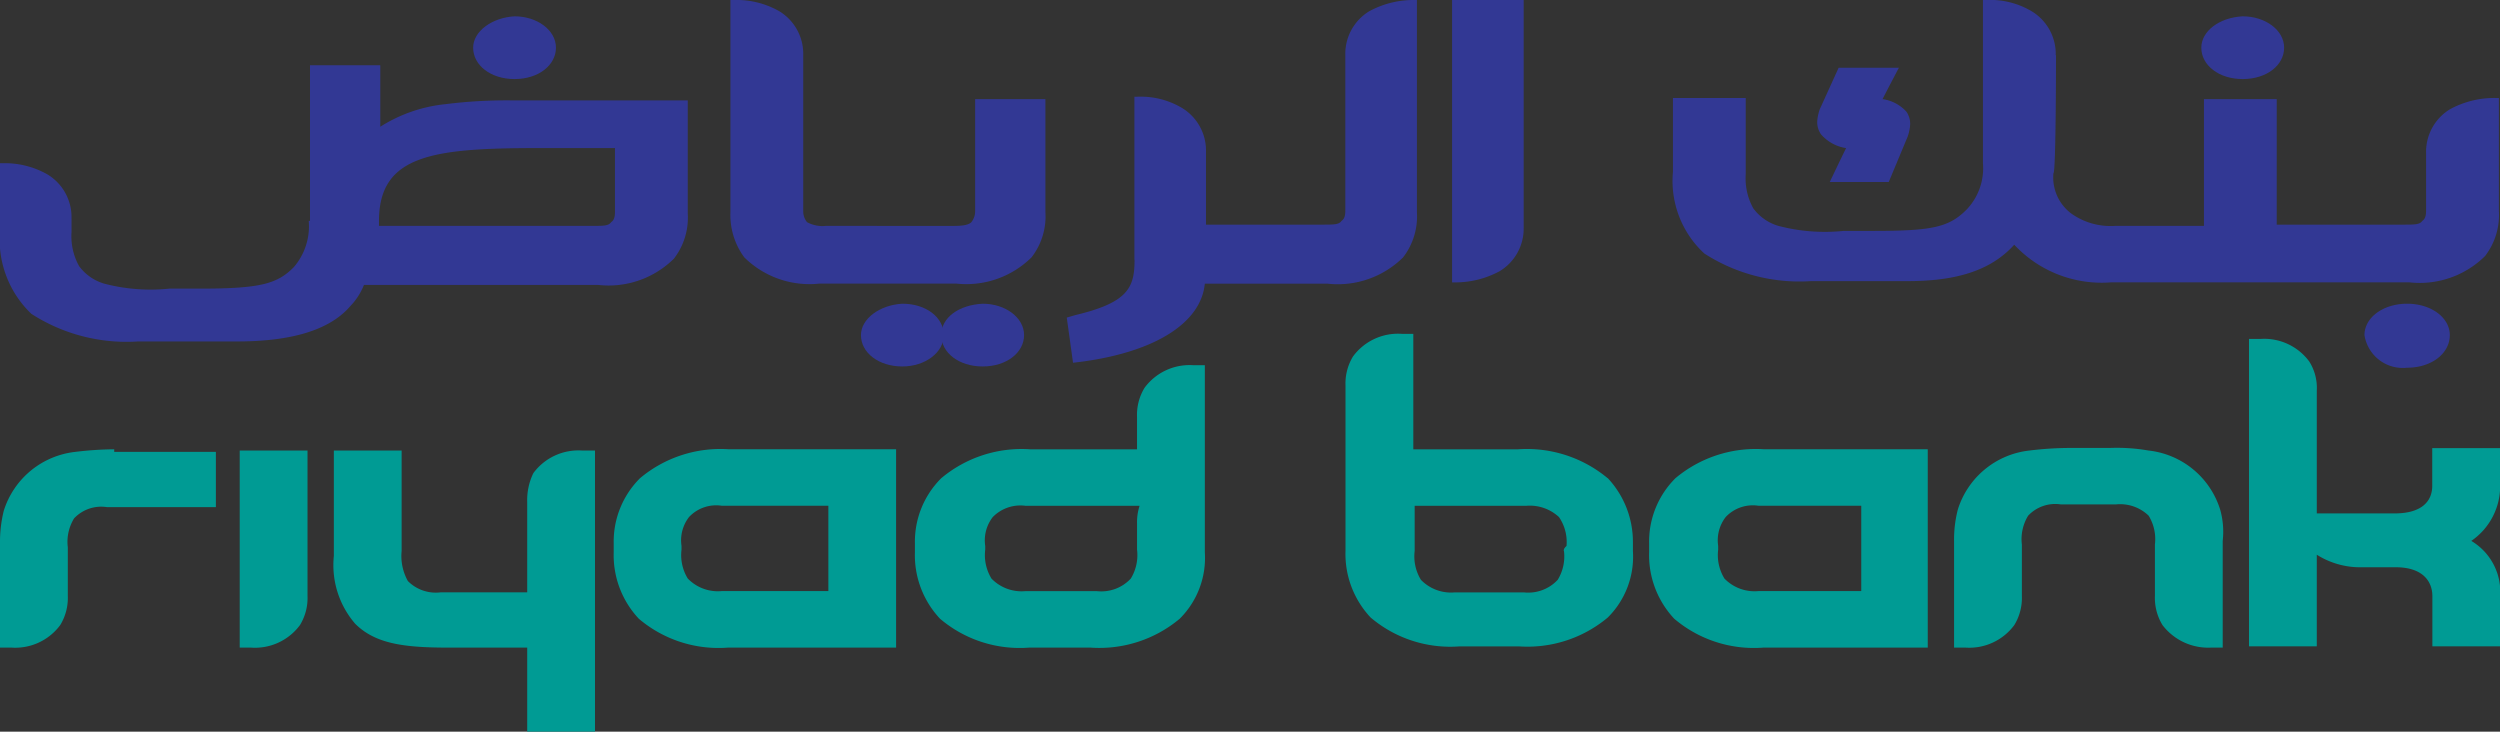 <svg id="Group_38370" data-name="Group 38370" xmlns="http://www.w3.org/2000/svg" width="96.968" height="28.38" viewBox="0 0 96.968 28.38">
  <rect x="0" y="0" width="96.968" height="28.38" fill="#333333" stroke="none"/>
  <g id="Riyadh_Bank">
    <path id="Path_37167" data-name="Path 37167" d="M4.43,35.8a13.092,13.092,0,0,0-1.509.1A3.286,3.286,0,0,0,.146,38.185,5.023,5.023,0,0,0,0,39.451v4.04H.438a2.168,2.168,0,0,0,1.9-.876,2.017,2.017,0,0,0,.292-1.12V39.6a1.74,1.74,0,0,1,.243-1.12,1.444,1.444,0,0,1,1.266-.438H8.373V35.9H4.43" transform="translate(0 -18.373)" fill="#009b94"/>
    <path id="Path_37168" data-name="Path 37168" d="M166.02,38.085a3.286,3.286,0,0,0-2.775-2.288,7.139,7.139,0,0,0-1.509-.1H160.13a13.092,13.092,0,0,0-1.509.1,3.286,3.286,0,0,0-2.775,2.288A4.633,4.633,0,0,0,155.7,39.3V43.44h.438a2.168,2.168,0,0,0,1.9-.876,2.017,2.017,0,0,0,.292-1.12v-2a1.74,1.74,0,0,1,.243-1.12,1.444,1.444,0,0,1,1.266-.438h2.142a1.593,1.593,0,0,1,1.266.438,1.74,1.74,0,0,1,.243,1.12v2a2.016,2.016,0,0,0,.292,1.12,2.229,2.229,0,0,0,1.9.876h.438V39.3a3.169,3.169,0,0,0-.1-1.217" transform="translate(-79.907 -18.322)" fill="#009b94"/>
    <path id="Path_37169" data-name="Path 37169" d="M19.1,35.9v7.643h.438a2.168,2.168,0,0,0,1.9-.876,2.017,2.017,0,0,0,.292-1.12V35.9H19.1" transform="translate(-9.802 -18.424)" fill="#009b94"/>
    <path id="Path_37170" data-name="Path 37170" d="M36.238,35.9a2.168,2.168,0,0,0-1.9.876A2.387,2.387,0,0,0,34.1,37.9v3.5H30.738a1.527,1.527,0,0,1-1.266-.438,1.992,1.992,0,0,1-.243-1.168V35.9H26.6v4.089a3.476,3.476,0,0,0,.828,2.629c.779.779,1.9.925,3.6.925H34.1V46.8h2.629V35.9h-.487" transform="translate(-13.651 -18.424)" fill="#009b94"/>
    <path id="Path_37171" data-name="Path 37171" d="M188.936,32.7v-1.46h-2.629V32.7c0,.584-.389,1.071-1.46,1.071h-3.018V29a1.909,1.909,0,0,0-.292-1.12,2.168,2.168,0,0,0-1.9-.876H179.2V38.926h2.629V35.373a3.145,3.145,0,0,0,1.655.487H184.9c1.022,0,1.412.535,1.412,1.12v1.947h2.629V36.979a2.3,2.3,0,0,0-1.12-2.142,2.569,2.569,0,0,0,1.12-2.142" transform="translate(-91.967 -13.857)" fill="#009b94"/>
    <path id="Path_37172" data-name="Path 37172" d="M57.76,35.8H53.378a4.852,4.852,0,0,0-3.456,1.12A3.469,3.469,0,0,0,48.9,39.451v.341a3.6,3.6,0,0,0,.974,2.58,4.774,4.774,0,0,0,3.456,1.12h6.523V35.8H57.76m-4.673,5.5a1.625,1.625,0,0,1-1.314-.487,1.74,1.74,0,0,1-.243-1.12v-.146a1.474,1.474,0,0,1,.292-1.12,1.444,1.444,0,0,1,1.266-.438h4.138V41.3Z" transform="translate(-25.096 -18.373)" fill="#009b94"/>
    <path id="Path_37173" data-name="Path 37173" d="M140.26,35.8h-4.381a4.852,4.852,0,0,0-3.456,1.12,3.468,3.468,0,0,0-1.022,2.531v.341a3.6,3.6,0,0,0,.974,2.58,4.774,4.774,0,0,0,3.456,1.12h6.377V35.8H140.26m-4.624,5.5a1.625,1.625,0,0,1-1.314-.487,1.74,1.74,0,0,1-.243-1.12v-.146a1.474,1.474,0,0,1,.292-1.12,1.444,1.444,0,0,1,1.266-.438h3.992V41.3Z" transform="translate(-67.436 -18.373)" fill="#009b94"/>
    <path id="Path_37174" data-name="Path 37174" d="M83.707,29.1a2.168,2.168,0,0,0-1.9.876,2.016,2.016,0,0,0-.292,1.12v1.266H77.378a4.852,4.852,0,0,0-3.456,1.12A3.469,3.469,0,0,0,72.9,36.012v.341a3.6,3.6,0,0,0,.974,2.58,4.774,4.774,0,0,0,3.456,1.12h2.385a4.852,4.852,0,0,0,3.456-1.12,3.327,3.327,0,0,0,.974-2.58V29.1h-.438m-2.191,6.134v1.022a1.74,1.74,0,0,1-.243,1.12,1.562,1.562,0,0,1-1.314.487H77.184a1.625,1.625,0,0,1-1.314-.487,1.74,1.74,0,0,1-.243-1.12V36.11a1.474,1.474,0,0,1,.292-1.12,1.5,1.5,0,0,1,1.266-.438h4.43A2.039,2.039,0,0,0,81.516,35.234Z" transform="translate(-37.413 -14.934)" fill="#009b94"/>
    <path id="Path_37175" data-name="Path 37175" d="M117.374,32.2a4.9,4.9,0,0,0-3.5-1.12h-4.04V26.6h-.438a2.168,2.168,0,0,0-1.9.876,2.017,2.017,0,0,0-.292,1.12v6.426a3.6,3.6,0,0,0,.974,2.58,4.774,4.774,0,0,0,3.456,1.12h2.288a4.852,4.852,0,0,0,3.456-1.12,3.327,3.327,0,0,0,.974-2.58v-.341a3.615,3.615,0,0,0-.974-2.483m-1.7,2.823a1.74,1.74,0,0,1-.243,1.12,1.562,1.562,0,0,1-1.314.487h-2.677a1.625,1.625,0,0,1-1.314-.487,1.74,1.74,0,0,1-.243-1.12V33.269h4.332a1.664,1.664,0,0,1,1.266.438,1.715,1.715,0,0,1,.292,1.12C115.67,34.924,115.67,34.973,115.67,35.021Z" transform="translate(-55.016 -13.651)" fill="#009b94"/>
    <path id="Path_37176" data-name="Path 37176" d="M37.7,2.517c0,.682.682,1.217,1.606,1.217s1.606-.535,1.606-1.217S40.183,1.3,39.306,1.3c-.876.049-1.606.584-1.606,1.217" transform="translate(-19.348 -0.667)" fill="#323894"/>
    <path id="Path_37177" data-name="Path 37177" d="M175.4,2.517c0,.682.681,1.217,1.606,1.217s1.606-.535,1.606-1.217-.73-1.217-1.606-1.217c-.925.049-1.606.584-1.606,1.217" transform="translate(-90.017 -0.667)" fill="#323894"/>
    <path id="Path_37178" data-name="Path 37178" d="M68.6,25.417c0,.682.681,1.217,1.606,1.217.876,0,1.606-.535,1.606-1.217S71.131,24.2,70.206,24.2c-.876.049-1.606.584-1.606,1.217" transform="translate(-35.206 -12.42)" fill="#323894"/>
    <path id="Path_37179" data-name="Path 37179" d="M75,25.417c0,.682.681,1.217,1.606,1.217s1.606-.535,1.606-1.217-.73-1.217-1.606-1.217c-.925.049-1.606.535-1.606,1.217" transform="translate(-38.491 -12.42)" fill="#323894"/>
    <path id="Path_37180" data-name="Path 37180" d="M188.4,25.417a1.506,1.506,0,0,0,1.655,1.266c.925,0,1.655-.535,1.655-1.266,0-.682-.73-1.217-1.655-1.217s-1.655.535-1.655,1.217" transform="translate(-96.689 -12.42)" fill="#323894"/>
    <path id="Path_37181" data-name="Path 37181" d="M145.628,5.4l-.73,1.606a1.73,1.73,0,0,0-.1.487.823.823,0,0,0,.146.487,1.6,1.6,0,0,0,.974.535c-.146.292-.633,1.314-.633,1.314h2.288l.73-1.752a1.729,1.729,0,0,0,.1-.487.823.823,0,0,0-.146-.487,1.531,1.531,0,0,0-.925-.487c.146-.292.633-1.217.633-1.217h-2.337" transform="translate(-74.313 -2.771)" fill="#323894"/>
    <line id="Line_1" data-name="Line 1" transform="translate(94.145 5.987)" fill="#323894"/>
    <path id="Path_37182" data-name="Path 37182" d="M117.745,0H115.7V10.953h.1a3.6,3.6,0,0,0,1.752-.438,1.933,1.933,0,0,0,.925-1.7V0h-.73" transform="translate(-59.378 0)" fill="#323894"/>
    <path id="Path_37183" data-name="Path 37183" d="M148.147,2.142a1.933,1.933,0,0,0-.925-1.7A3.137,3.137,0,0,0,145.47,0h-.146V6.328a2.326,2.326,0,0,1-.633,1.8c-.681.682-1.314.828-3.6.828H139.92a7.089,7.089,0,0,1-2.531-.195,1.856,1.856,0,0,1-.974-.682,2.39,2.39,0,0,1-.292-1.314V3.8H133.3V6.669a3.829,3.829,0,0,0,1.217,3.164,6.81,6.81,0,0,0,4.138,1.071H142.4c1.85,0,3.213-.389,4.138-1.412a4.637,4.637,0,0,0,3.748,1.46h11.586A3.6,3.6,0,0,0,164.8,9.931a2.6,2.6,0,0,0,.535-1.752V3.8h-.146a3.6,3.6,0,0,0-1.752.438,1.933,1.933,0,0,0-.925,1.7V8.129c0,.146,0,.341-.146.438-.1.146-.292.146-.73.146h-4.917V3.846h-2.823V8.762h-3.456a2.627,2.627,0,0,1-1.7-.487,1.749,1.749,0,0,1-.682-1.558c.1,0,.1-4.576.1-4.576" transform="translate(-68.411 0)" fill="#323894"/>
    <path id="Path_37184" data-name="Path 37184" d="M107.2,4.4h0" transform="translate(-55.016 -2.258)" fill="#fff"/>
    <path id="Path_37185" data-name="Path 37185" d="M87.629,10.077c0,1.071-.243,1.655-2.288,2.142l-.341.1.243,1.752.389-.049c2.823-.389,4.576-1.509,4.722-3.018h4.771a3.6,3.6,0,0,0,2.921-1.022,2.6,2.6,0,0,0,.535-1.752V0h-.1a3.6,3.6,0,0,0-1.752.438,1.933,1.933,0,0,0-.925,1.7V8.129c0,.146,0,.341-.146.438-.1.146-.292.146-.73.146H90.4V5.89a1.933,1.933,0,0,0-.925-1.7,3.137,3.137,0,0,0-1.752-.438h-.1v6.328" transform="translate(-43.623 0)" fill="#323894"/>
    <path id="Path_37186" data-name="Path 37186" d="M67.692,3.846V8.178a.679.679,0,0,1-.146.438c-.1.1-.292.146-.682.146H61.9a1.257,1.257,0,0,1-.73-.146.68.68,0,0,1-.146-.438V2.142A1.933,1.933,0,0,0,60.1.438,3.344,3.344,0,0,0,58.346,0H58.2V8.227a2.774,2.774,0,0,0,.535,1.752A3.6,3.6,0,0,0,61.656,11h5.306a3.6,3.6,0,0,0,2.921-1.022,2.6,2.6,0,0,0,.535-1.752V3.846H67.692" transform="translate(-29.869 0)" fill="#323894"/>
    <path id="Path_37187" data-name="Path 37187" d="M23.853,8.461v2.385c0,.146,0,.341-.146.438-.1.146-.292.146-.73.146H14.7v-.195c0-2.58,2.142-2.823,6.231-2.823h2.921M11.975,11.236a2.428,2.428,0,0,1-.584,1.8c-.633.633-1.266.828-3.6.828H6.572A7.09,7.09,0,0,1,4.04,13.67a1.856,1.856,0,0,1-.974-.682,2.39,2.39,0,0,1-.292-1.314v-.535a1.933,1.933,0,0,0-.925-1.7A3.345,3.345,0,0,0,.1,9H0v2.629a3.978,3.978,0,0,0,1.217,3.213,6.81,6.81,0,0,0,4.138,1.071H9.2c1.85,0,3.5-.341,4.381-1.363a2.518,2.518,0,0,0,.535-.828h9.1A3.6,3.6,0,0,0,26.141,12.7a2.6,2.6,0,0,0,.535-1.752V6.563H19.861a18.955,18.955,0,0,0-2.58.146,5.8,5.8,0,0,0-2.531.876V5.2H12.024v6.036Z" transform="translate(0 -2.669)" fill="#323894"/>
  </g>
</svg>
